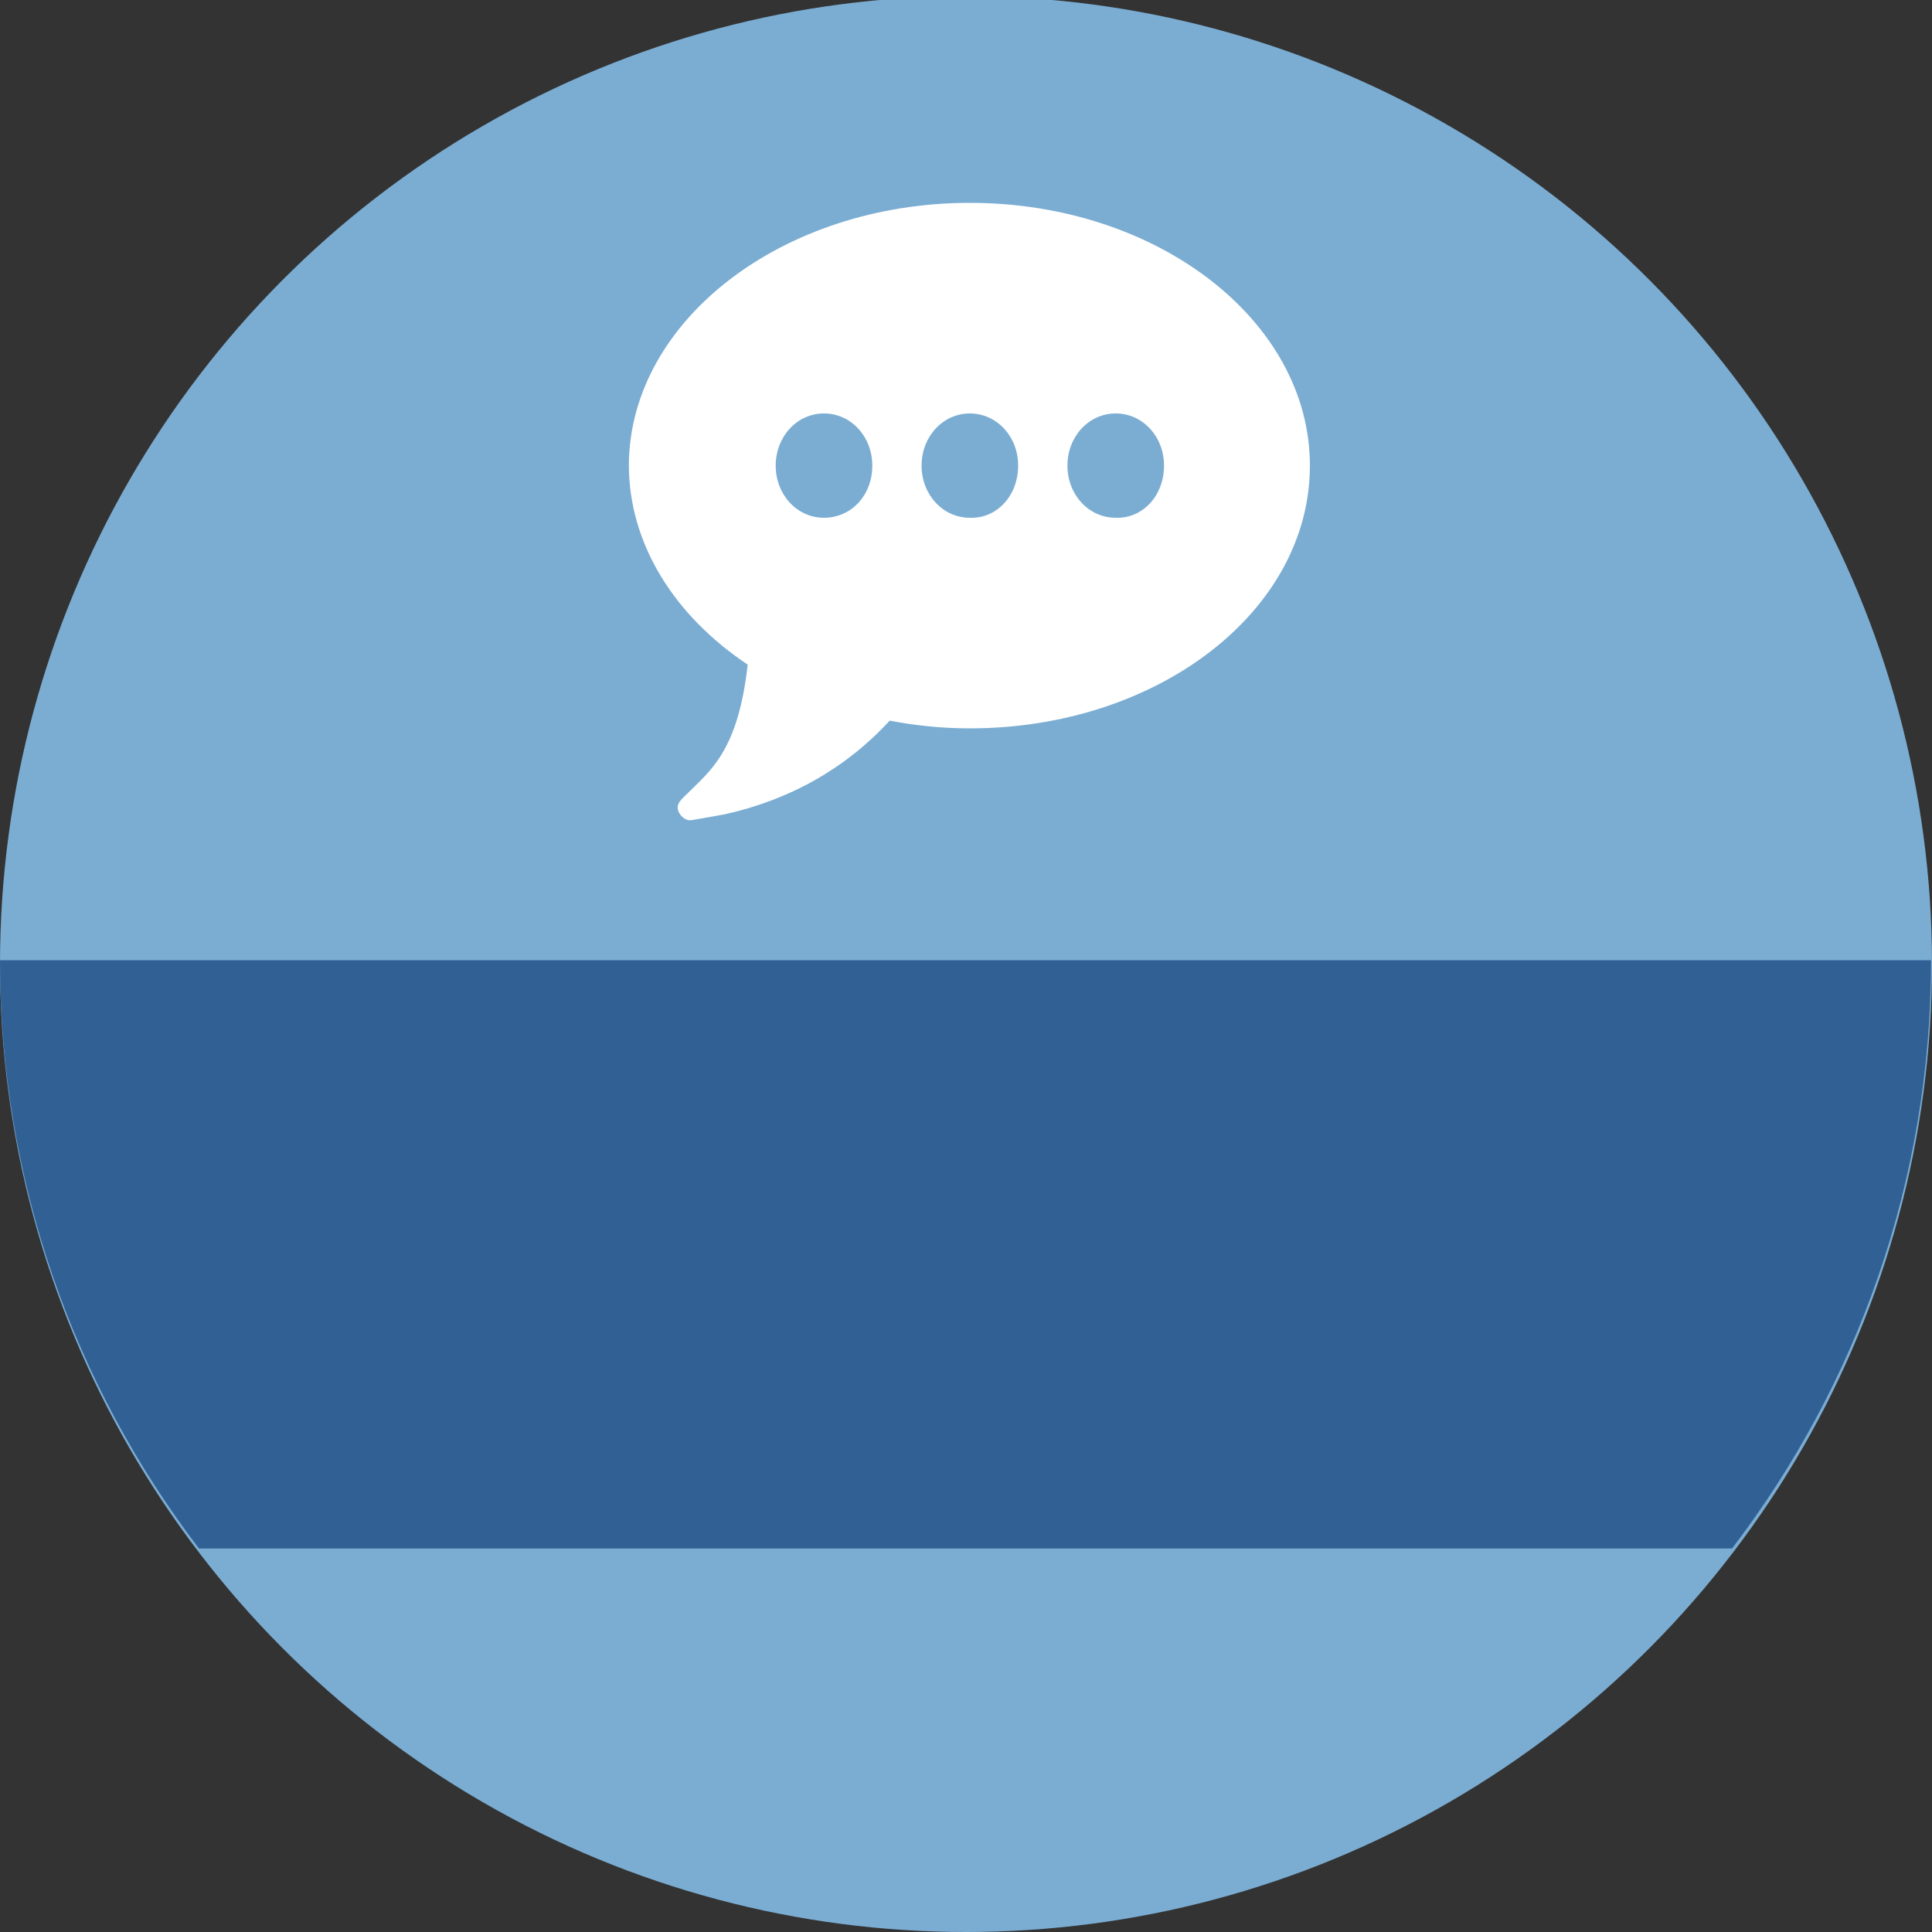<?xml version="1.0" encoding="utf-8"?>
<!-- Generator: Adobe Illustrator 24.1.0, SVG Export Plug-In . SVG Version: 6.00 Build 0)  -->
<svg version="1.1" id="Layer_1" xmlns="http://www.w3.org/2000/svg" xmlns:xlink="http://www.w3.org/1999/xlink" x="0px" y="0px"
	 viewBox="0 0 200 200" style="enable-background:new 0 0 200 200;" xml:space="preserve">
<rect x="0" y="0" width="200" height="200" fill="#333333" stroke="none"/>
<style type="text/css">
	.st0{fill:#7BADD3;}
	.st1{fill:#316094;}
	.st2{fill:#FFFFFF;}
</style>
<ellipse class="st0" cx="100" cy="99.8" rx="100" ry="100.2"/>
<path class="st1" d="M20.6,160.3h158.7c12.9-16.9,20.6-38,20.6-60.9H0C0,122.3,7.7,143.4,20.6,160.3z M173.9,147.6"/>
<path class="st2" d="M90.3,48.2c0-3-2.2-5.4-5-5.4s-5,2.4-5,5.4c0,3,2.2,5.4,5,5.4S90.3,51.3,90.3,48.2z M105.4,48.2
	c0-3-2.2-5.4-5-5.4c-2.8,0-5,2.4-5,5.4c0,3,2.2,5.4,5,5.4C103.2,53.7,105.4,51.3,105.4,48.2z M120.5,48.2c0-3-2.2-5.4-5-5.4
	c-2.8,0-5,2.4-5,5.4c0,3,2.2,5.4,5,5.4C118.3,53.7,120.5,51.3,120.5,48.2z M135.6,48.2c0,15.1-15.8,27.2-35.2,27.2
	c-2.9,0-5.7-0.3-8.3-0.8c-4.5,4.9-10.3,8.2-17.1,9.7c-1.1,0.2-2.2,0.4-3.4,0.6c-0.6,0.1-1.2-0.4-1.4-1l0,0c-0.2-0.7,0.3-1.1,0.8-1.6
	c2.5-2.5,5.4-4.5,6.4-13.5c-7.5-5-12.3-12.4-12.3-20.7C65.2,33.2,81,21,100.4,21S135.6,33.2,135.6,48.2L135.6,48.2z"/>
</svg>

